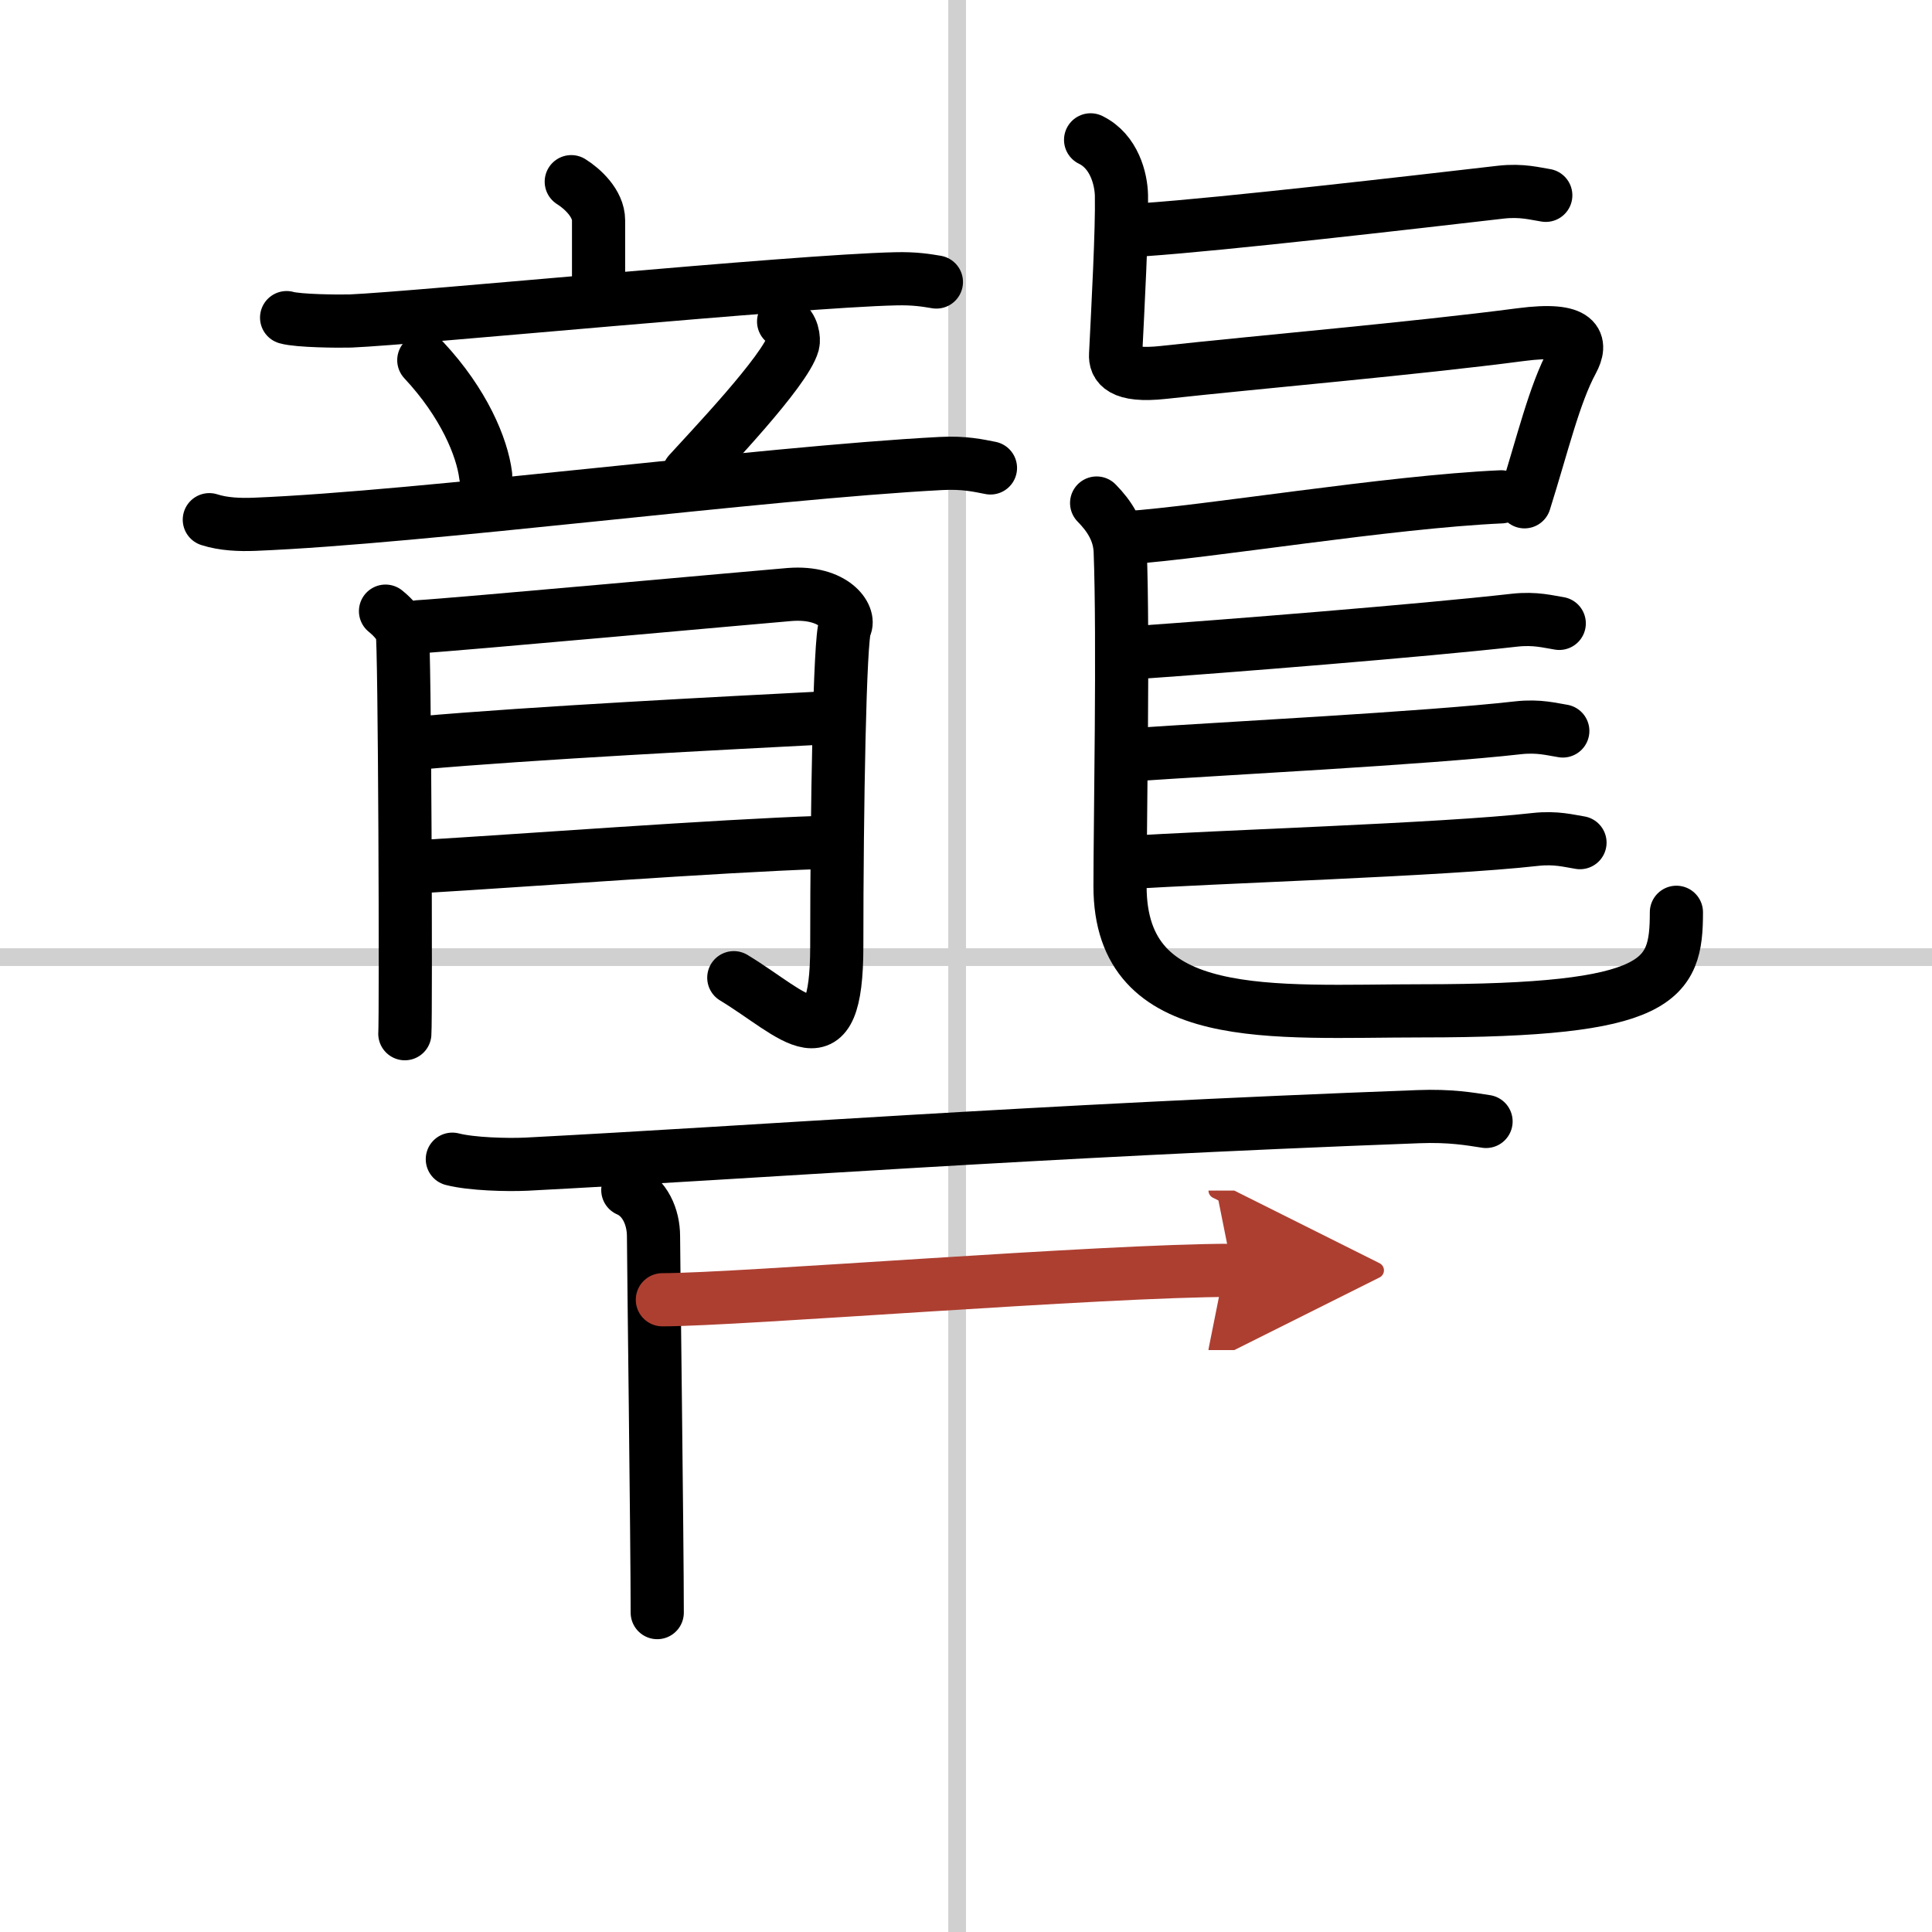 <svg width="400" height="400" viewBox="0 0 109 109" xmlns="http://www.w3.org/2000/svg"><defs><marker id="a" markerWidth="4" orient="auto" refX="1" refY="5" viewBox="0 0 10 10"><polyline points="0 0 10 5 0 10 1 5" fill="#ad3f31" stroke="#ad3f31"/></marker></defs><g fill="none" stroke="#000" stroke-linecap="round" stroke-linejoin="round" stroke-width="3"><rect width="100%" height="100%" fill="#fff" stroke="#fff"/><line x1="54" x2="54" y2="109" stroke="#d0d0d0" stroke-width="1"/><line x2="109" y1="54" y2="54" stroke="#d0d0d0" stroke-width="1"/><path d="m32.23 10.25c0.61 0.38 1.54 1.22 1.54 2.18v4.18"/><path d="m16.17 17.92c0.66 0.19 2.95 0.21 3.61 0.19 3.75-0.16 25.07-2.25 30.73-2.38 1.11-0.03 1.77 0.09 2.32 0.18"/><path d="m23.91 20.32c2.26 2.42 3.29 4.91 3.49 6.5"/><path d="m44.21 18.14c0.53 0.27 0.59 1.02 0.53 1.24-0.42 1.54-4.82 6.13-5.88 7.31"/><path d="m11.81 29.32c0.8 0.26 1.73 0.29 2.53 0.26 9.5-0.38 28.66-2.9 38.74-3.43 1.33-0.07 2.13 0.12 2.8 0.25"/><path d="m21.75 34.48c0.47 0.38 0.78 0.77 0.94 1.15 0.15 0.38 0.22 21.83 0.15 22.69"/><path d="m23.62 35.36c1.87-0.1 19.55-1.71 20.94-1.82 2.5-0.19 3.43 1.24 3.12 1.82-0.3 0.55-0.47 10.27-0.47 18.02 0 6.87-2.38 3.86-5.81 1.78"/><path d="m23.62 41.92c6.4-0.57 17.35-1.13 22.97-1.42"/><path d="m24.09 48.87c4.99-0.29 16.42-1.15 22.19-1.34"/><path d="m64.52 12.96c4.59-0.32 14.98-1.52 20.17-2.12 1.18-0.13 1.92 0.09 2.52 0.18"/><path d="m61.53 7.89c1.34 0.65 1.72 2.22 1.74 3.13 0.04 1.91-0.2 6.36-0.33 8.99-0.03 0.57 0.27 1.27 2.71 1 5.38-0.59 14.21-1.35 20.14-2.13 3.35-0.44 3.45 0.49 2.92 1.48-1.02 1.89-1.66 4.64-2.7 7.95"/><path d="m63.57 30.34c4.59-0.32 14.72-2.02 21.12-2.31"/><path d="m61.87 28.38c0.71 0.72 1.28 1.58 1.33 2.7 0.19 4.99-0.01 15.52-0.01 18.92 0 7.93 8.58 7.03 17.04 7.03 13.5 0 14.35-1.69 14.35-5.56"/><path d="m64.31 36.8c4.59-0.32 15.94-1.22 21.14-1.81 1.18-0.13 1.92 0.09 2.52 0.18"/><path d="m64.07 42.57c4.59-0.32 16.39-0.92 21.58-1.51 1.18-0.13 1.92 0.09 2.52 0.18"/><path d="m63.59 48.67c4.59-0.32 17.83-0.72 23.03-1.31 1.18-0.13 1.92 0.09 2.52 0.18"/><path d="M25.52,65.4c1.09,0.28,3.09,0.33,4.18,0.28C42.75,65,58.12,63.82,80.02,63c1.81-0.07,2.91,0.13,3.82,0.27"/><path d="m35.42 67.14c0.95 0.41 1.45 1.5 1.45 2.61 0 1.12 0.21 17.22 0.21 21.23"/><path d="m37.37 73.33c4.31 0 24.79-1.66 32.16-1.66" marker-end="url(#a)" stroke="#ad3f31"/></g></svg>
